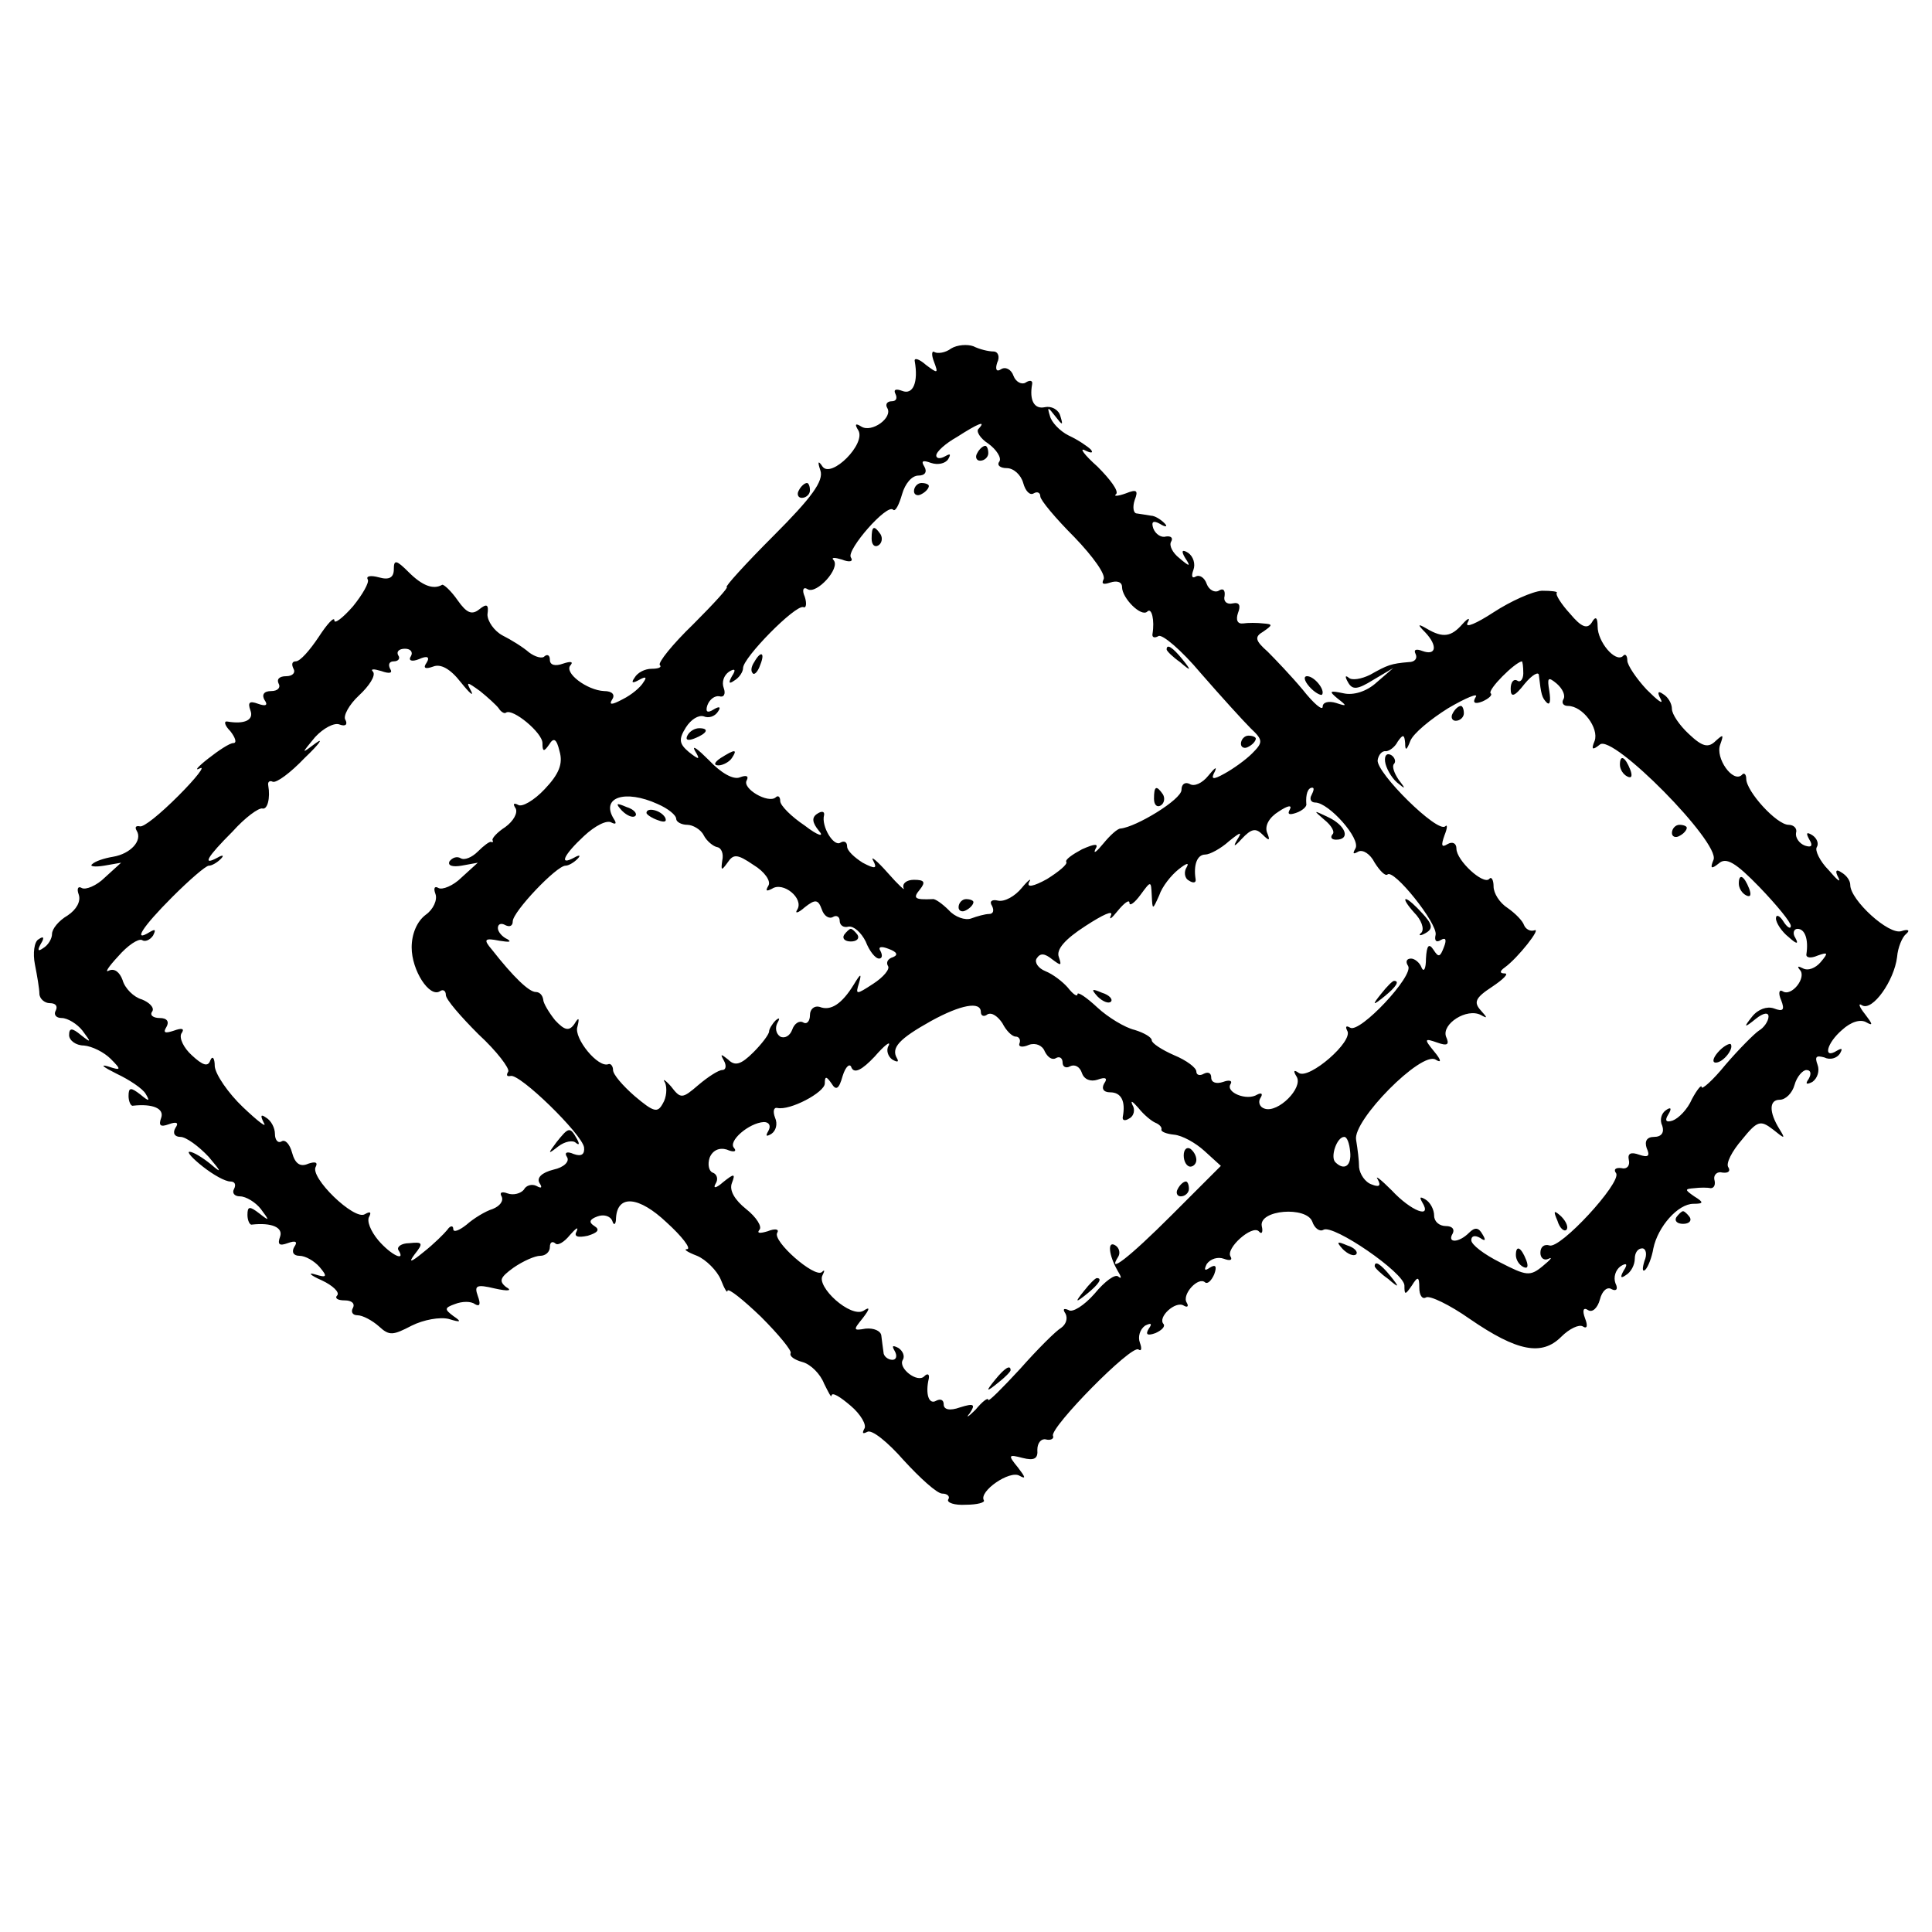 <?xml version="1.0" standalone="no"?>
<!DOCTYPE svg PUBLIC "-//W3C//DTD SVG 20010904//EN"
 "http://www.w3.org/TR/2001/REC-SVG-20010904/DTD/svg10.dtd">
<svg version="1.0" xmlns="http://www.w3.org/2000/svg"
 width="260pt" height="260pt" viewBox="0 0 260 260"
 preserveAspectRatio="xMidYMid meet">
<g transform="translate(0,260) scale(0.1,-0.1)"
fill="#000000" stroke="none">
<path d="M1280 2131 c-8 -6 -18 -7 -22 -5 -4 3 -5 -3 -1 -13 6 -16 5 -16 -11
-4 -9 8 -16 10 -15 5 5 -28 -2 -46 -17 -40 -8 3 -12 2 -9 -4 3 -6 1 -10 -5
-10 -6 0 -9 -4 -6 -9 8 -13 -21 -34 -35 -25 -8 5 -9 3 -4 -5 11 -18 -36 -65
-48 -49 -6 9 -7 7 -3 -5 5 -14 -12 -37 -63 -88 -38 -38 -66 -69 -63 -69 3 0
-17 -22 -45 -50 -28 -27 -48 -52 -45 -55 3 -3 -2 -5 -11 -5 -9 0 -19 -5 -23
-12 -5 -7 -3 -8 6 -3 9 5 11 4 6 -3 -4 -7 -16 -17 -28 -23 -15 -8 -19 -8 -14
0 4 6 0 11 -11 11 -23 1 -55 25 -45 35 4 5 -1 5 -10 2 -11 -4 -18 -2 -18 5 0
6 -3 8 -7 5 -3 -4 -13 -1 -21 5 -8 7 -24 17 -36 23 -11 6 -20 19 -20 28 2 14
-1 15 -11 7 -10 -8 -17 -5 -29 12 -9 13 -19 22 -21 21 -12 -7 -27 -1 -45 17
-17 17 -20 17 -20 4 0 -11 -6 -15 -20 -11 -11 3 -18 2 -15 -3 2 -4 -7 -20 -20
-36 -14 -16 -25 -24 -25 -19 0 6 -10 -5 -21 -22 -12 -18 -25 -33 -31 -33 -5 0
-6 -4 -3 -10 3 -5 -1 -10 -10 -10 -9 0 -13 -4 -10 -10 3 -5 -1 -10 -10 -10
-10 0 -13 -5 -9 -12 5 -7 2 -9 -9 -5 -11 4 -14 2 -10 -9 5 -13 -8 -19 -31 -15
-5 1 -4 -5 4 -13 7 -9 9 -16 4 -16 -5 0 -20 -10 -34 -21 -14 -11 -19 -17 -11
-13 8 4 -5 -13 -29 -37 -24 -24 -47 -43 -52 -41 -5 1 -7 -1 -4 -6 8 -13 -8
-31 -32 -35 -12 -2 -24 -6 -28 -10 -4 -3 4 -4 16 -2 l23 4 -22 -20 c-11 -11
-26 -17 -31 -14 -5 3 -7 -1 -4 -9 3 -9 -3 -20 -15 -28 -12 -7 -21 -18 -21 -25
0 -6 -5 -15 -12 -19 -7 -5 -8 -3 -3 6 5 8 4 11 -3 6 -6 -3 -8 -19 -5 -34 3
-15 6 -33 6 -39 0 -7 7 -13 14 -13 8 0 11 -4 8 -10 -3 -5 0 -10 8 -10 8 0 21
-8 28 -17 12 -16 12 -17 -2 -6 -12 10 -16 10 -16 0 0 -7 9 -14 20 -14 11 -1
27 -9 36 -18 15 -15 14 -16 -4 -10 -11 3 -6 -1 12 -10 17 -8 35 -20 39 -27 6
-10 5 -11 -7 -1 -13 10 -16 10 -16 -2 0 -7 3 -14 6 -13 27 3 42 -4 38 -16 -4
-11 -1 -13 10 -9 11 4 14 2 9 -5 -4 -7 -1 -12 7 -12 7 0 24 -12 38 -27 17 -20
18 -23 3 -10 -11 9 -24 17 -29 17 -4 0 4 -9 18 -20 14 -11 30 -20 37 -20 6 0
8 -4 5 -10 -3 -5 0 -10 8 -10 8 0 21 -8 28 -17 12 -16 12 -17 -2 -6 -13 10
-16 10 -16 -2 0 -7 3 -14 6 -13 27 3 42 -4 38 -16 -4 -11 -1 -13 10 -9 11 4
14 2 9 -5 -4 -7 -1 -12 7 -12 8 0 20 -7 27 -15 11 -13 10 -15 -6 -10 -10 3 -7
-1 9 -8 15 -7 24 -16 21 -20 -4 -4 0 -7 10 -7 9 0 14 -4 11 -10 -3 -5 -1 -10
6 -10 7 0 20 -7 29 -15 14 -13 19 -12 44 1 16 8 38 12 50 9 16 -5 18 -4 6 4
-12 9 -12 11 2 16 10 4 22 4 27 0 7 -4 8 0 4 11 -5 14 -2 16 23 10 18 -4 24
-3 15 2 -10 8 -8 13 10 26 13 9 29 16 36 16 7 0 13 5 13 12 0 6 3 8 7 5 3 -4
12 1 20 11 8 9 12 12 9 5 -4 -7 1 -9 15 -6 13 4 17 8 9 13 -8 5 -7 9 4 13 8 3
17 1 20 -6 2 -7 5 -5 5 4 2 32 31 29 68 -6 21 -19 33 -35 28 -36 -6 0 0 -4 13
-9 12 -5 27 -20 32 -32 5 -13 9 -19 9 -15 1 4 21 -12 45 -35 24 -24 42 -46 40
-49 -2 -4 5 -9 16 -12 11 -3 24 -16 29 -29 6 -12 10 -20 10 -16 1 5 12 -2 26
-14 13 -11 22 -26 18 -31 -3 -6 -2 -7 4 -4 6 4 28 -14 49 -38 22 -24 45 -45
52 -45 7 0 11 -4 8 -8 -2 -4 8 -8 24 -7 15 0 26 3 24 6 -7 12 35 41 48 33 9
-5 8 -2 -2 11 -14 17 -13 18 6 13 16 -4 21 -1 20 11 0 9 5 15 11 14 7 -2 12 1
10 5 -3 12 105 122 115 116 4 -3 5 1 2 9 -3 8 0 18 7 23 8 4 10 3 5 -4 -5 -8
-2 -10 9 -6 9 4 13 9 11 12 -9 9 16 32 27 25 5 -3 7 -1 4 4 -7 11 16 36 25 27
3 -2 8 2 12 11 4 11 2 14 -6 9 -7 -5 -8 -3 -4 5 5 7 15 10 23 7 8 -3 12 -2 9
3 -7 11 29 43 38 34 4 -5 6 -1 4 7 -4 22 60 27 68 6 3 -9 10 -14 15 -11 13 8
109 -58 109 -75 0 -13 1 -13 10 0 8 13 10 12 10 -3 0 -10 4 -16 9 -13 5 3 32
-10 59 -29 64 -44 97 -50 123 -24 11 11 24 17 29 14 6 -4 7 1 3 11 -4 11 -2
15 4 11 6 -4 13 3 16 14 3 12 10 18 16 14 6 -3 9 0 5 8 -3 8 0 18 7 23 8 5 10
3 4 -6 -5 -9 -4 -11 3 -6 7 4 12 14 12 22 0 8 4 14 10 14 5 0 7 -8 3 -17 -3
-10 -3 -15 1 -12 4 4 9 17 11 29 6 29 33 60 54 60 14 0 14 2 1 10 -13 9 -13
10 0 11 8 1 18 1 22 0 5 0 7 5 5 12 -1 6 4 11 11 9 8 -1 11 2 8 7 -4 5 5 22
18 37 21 26 25 27 42 14 16 -13 17 -13 9 0 -15 24 -14 40 0 40 8 0 17 9 20 20
3 11 11 20 16 20 6 0 7 -5 3 -12 -5 -7 -3 -8 5 -4 7 5 10 15 7 23 -4 11 -2 13
9 10 8 -4 17 -1 21 5 4 7 3 8 -4 4 -19 -12 -14 10 7 28 12 11 25 15 33 10 9
-5 8 -2 -2 11 -8 10 -10 16 -4 12 14 -8 43 33 47 65 1 13 7 27 12 31 6 5 3 7
-6 4 -17 -6 -69 42 -69 62 0 6 -5 13 -12 17 -7 5 -9 2 -4 -7 4 -8 -2 -3 -13
10 -12 12 -19 27 -16 31 3 5 0 12 -6 16 -8 5 -9 3 -4 -6 5 -8 3 -11 -6 -8 -8
3 -13 11 -12 17 2 6 -3 11 -10 11 -16 0 -57 45 -57 62 0 6 -3 9 -6 5 -12 -11
-36 23 -29 41 5 14 4 14 -6 5 -10 -10 -18 -8 -36 9 -13 12 -23 27 -23 34 0 7
-5 16 -12 20 -7 5 -8 2 -3 -7 4 -8 -4 -2 -19 13 -14 15 -26 33 -26 39 0 7 -3
10 -6 6 -10 -9 -34 19 -34 40 0 13 -3 14 -8 5 -6 -9 -14 -6 -29 12 -12 13 -20
26 -18 28 2 2 -7 3 -20 3 -13 -1 -42 -14 -65 -29 -23 -15 -39 -22 -35 -14 4 7
1 7 -7 -2 -15 -17 -26 -19 -48 -6 -12 7 -13 6 -2 -5 17 -18 15 -32 -4 -25 -8
3 -12 2 -9 -4 3 -6 -1 -11 -9 -11 -24 -2 -29 -4 -52 -17 -12 -6 -25 -8 -29 -4
-5 4 -5 1 -1 -6 6 -11 13 -10 34 3 l27 16 -22 -19 c-14 -13 -32 -18 -45 -15
-19 4 -20 3 -8 -7 13 -10 13 -11 -2 -6 -10 3 -18 1 -18 -5 0 -6 -12 4 -27 23
-15 18 -37 41 -47 51 -17 15 -18 20 -6 27 13 9 13 10 0 11 -8 1 -21 1 -27 0
-8 -1 -10 5 -7 14 4 10 2 15 -7 13 -8 -2 -13 3 -11 10 1 8 -2 11 -8 7 -5 -3
-13 1 -16 9 -3 9 -10 13 -15 10 -5 -3 -6 1 -3 9 3 8 0 18 -7 23 -8 5 -10 3 -4
-7 8 -12 6 -12 -8 0 -9 7 -14 17 -11 22 3 5 0 8 -7 7 -6 -2 -14 3 -17 11 -3 9
0 11 9 6 8 -5 11 -4 6 1 -5 5 -13 10 -18 10 -5 1 -13 2 -19 3 -5 0 -6 9 -3 18
5 13 3 15 -12 9 -11 -4 -17 -4 -13 -1 4 4 -8 20 -25 37 -18 16 -25 26 -17 22
8 -4 12 -4 8 1 -4 4 -17 13 -30 19 -12 6 -23 18 -25 26 -4 13 -3 13 7 0 10
-13 11 -13 7 0 -2 8 -11 14 -21 12 -14 -3 -21 9 -17 31 1 5 -3 6 -9 2 -5 -3
-13 1 -16 9 -3 9 -11 13 -17 9 -6 -4 -8 0 -5 9 4 8 1 15 -5 15 -7 0 -19 3 -27
7 -8 3 -22 2 -30 -3z m37 -108 c-4 -3 2 -13 13 -20 11 -8 18 -19 15 -24 -4 -5
1 -9 10 -9 9 0 19 -9 22 -20 3 -11 9 -17 14 -14 5 3 9 1 9 -4 0 -5 21 -30 46
-55 25 -26 43 -51 39 -57 -3 -6 0 -7 9 -4 9 3 16 1 16 -6 0 -15 26 -41 34 -33
6 6 10 -12 7 -30 -1 -5 3 -6 8 -3 5 3 31 -19 57 -50 27 -31 57 -64 67 -74 17
-16 17 -19 2 -34 -9 -9 -26 -21 -37 -27 -16 -9 -19 -8 -13 3 3 7 0 5 -9 -6 -8
-10 -19 -15 -25 -11 -6 3 -11 0 -11 -8 0 -13 -61 -50 -82 -52 -4 0 -14 -9 -23
-20 -9 -11 -14 -15 -11 -8 5 8 0 8 -18 0 -13 -7 -23 -14 -21 -17 2 -3 -10 -13
-26 -23 -18 -10 -28 -12 -24 -4 4 6 -1 3 -10 -8 -9 -11 -23 -19 -32 -17 -8 2
-12 -1 -8 -7 3 -6 2 -11 -4 -11 -5 0 -16 -3 -24 -6 -8 -3 -22 2 -30 11 -9 9
-19 16 -22 15 -24 -1 -27 1 -17 13 8 10 6 13 -8 13 -10 0 -16 -5 -14 -11 3 -5
-7 4 -21 20 -15 17 -24 24 -20 17 6 -11 3 -12 -14 -3 -11 7 -21 16 -21 22 0 6
-4 8 -9 5 -9 -6 -26 22 -22 37 1 5 -3 6 -9 2 -8 -5 -7 -12 2 -23 8 -9 -1 -7
-19 7 -18 12 -33 27 -33 33 0 6 -3 8 -6 5 -10 -9 -46 12 -39 23 3 6 -1 7 -9 4
-9 -4 -26 6 -42 23 -15 15 -23 21 -19 13 8 -13 6 -13 -8 -2 -13 11 -14 17 -4
33 7 11 17 17 24 15 7 -3 15 0 19 6 5 7 2 8 -6 3 -8 -5 -11 -3 -8 6 3 8 10 13
16 12 6 -2 9 3 6 11 -3 8 0 17 7 22 8 5 10 3 4 -6 -5 -9 -4 -11 3 -6 7 4 12
12 12 17 0 14 70 85 81 82 4 -2 5 5 2 14 -4 9 -2 14 4 10 12 -7 44 28 35 39
-4 4 1 4 11 1 10 -4 16 -3 12 3 -6 10 49 73 57 64 3 -3 8 7 12 21 4 14 13 25
22 25 9 0 12 5 8 12 -5 8 -2 9 9 5 9 -3 19 -1 23 5 4 7 3 8 -4 4 -7 -4 -12 -3
-12 1 0 5 12 16 28 25 28 18 40 23 29 11z m-764 -306 c-4 -6 1 -8 11 -4 11 5
15 3 10 -5 -5 -7 -2 -9 9 -5 10 4 23 -3 37 -21 12 -15 18 -20 14 -12 -7 13 -6
13 12 0 10 -8 22 -19 25 -23 3 -5 8 -8 10 -6 9 6 49 -27 49 -41 0 -12 2 -12 9
-2 6 10 10 8 14 -9 5 -17 -1 -31 -20 -51 -14 -15 -31 -25 -36 -21 -6 3 -7 1
-3 -5 3 -6 -3 -17 -14 -25 -11 -7 -19 -16 -17 -18 1 -2 0 -3 -2 -2 -2 1 -10
-5 -18 -13 -8 -8 -18 -12 -23 -9 -5 3 -11 1 -15 -4 -3 -6 4 -8 16 -6 l22 4
-22 -20 c-11 -11 -26 -17 -31 -14 -5 3 -7 0 -4 -8 3 -8 -3 -21 -13 -28 -12 -9
-19 -26 -19 -44 0 -31 24 -68 38 -59 4 3 8 1 8 -5 0 -6 20 -29 44 -53 25 -23
42 -46 40 -50 -3 -5 -2 -7 3 -6 12 4 96 -78 99 -96 1 -9 -3 -13 -14 -9 -9 4
-13 2 -9 -4 4 -6 -4 -14 -18 -17 -16 -4 -23 -11 -19 -18 4 -6 3 -8 -4 -4 -6 3
-14 1 -17 -5 -4 -5 -14 -8 -22 -5 -8 3 -11 1 -8 -4 3 -6 -2 -13 -12 -17 -10
-3 -26 -13 -35 -21 -10 -8 -18 -11 -18 -6 0 5 -4 5 -8 -1 -4 -5 -18 -19 -32
-30 -17 -14 -21 -15 -12 -3 12 15 11 17 -7 15 -11 0 -17 -5 -15 -9 11 -17 -10
-7 -27 13 -10 12 -16 26 -12 32 3 6 1 7 -6 3 -14 -9 -75 50 -66 64 3 6 -1 7
-10 4 -11 -5 -18 0 -22 15 -3 11 -9 18 -14 15 -5 -3 -9 2 -9 10 0 8 -5 18 -12
22 -7 5 -8 3 -3 -7 5 -8 -8 2 -28 21 -20 19 -37 44 -38 55 0 11 -3 15 -6 8 -3
-9 -10 -7 -25 7 -11 10 -17 23 -14 29 5 7 1 8 -10 4 -12 -4 -15 -3 -10 5 4 7
1 12 -9 12 -9 0 -14 4 -10 9 3 5 -4 12 -14 16 -11 3 -23 15 -26 26 -4 11 -11
16 -18 13 -7 -4 -1 5 12 19 13 15 27 24 32 22 4 -3 11 0 15 6 4 8 3 9 -4 5
-24 -15 -11 6 30 47 23 23 45 42 49 42 4 0 11 4 16 9 5 5 3 6 -4 2 -22 -12
-14 1 20 35 17 19 35 32 40 31 7 -2 11 14 8 31 -1 5 2 7 6 5 5 -2 24 12 43 32
20 19 26 28 15 20 -20 -15 -20 -15 -1 8 11 12 26 20 33 17 8 -3 11 0 8 6 -4 5
5 21 18 33 14 13 23 27 19 32 -4 4 1 4 11 1 11 -4 16 -3 12 3 -3 6 -1 10 5 10
6 0 9 4 6 8 -3 5 1 9 9 9 8 0 11 -5 8 -10z m1497 -23 c0 -8 -4 -13 -8 -10 -5
3 -9 -2 -9 -11 0 -12 5 -11 19 7 10 12 19 17 19 11 3 -26 4 -30 11 -37 4 -3 5
3 3 16 -3 18 -2 20 10 10 8 -7 12 -16 9 -21 -3 -5 0 -9 6 -9 20 0 42 -30 36
-47 -5 -12 -3 -13 7 -5 17 15 162 -132 153 -155 -5 -12 -3 -13 7 -5 10 9 23 1
55 -32 23 -24 42 -47 42 -52 0 -5 -5 -2 -10 6 -5 8 -10 10 -10 4 0 -6 8 -18
17 -25 11 -10 14 -10 9 -1 -4 6 -2 12 3 12 10 0 15 -14 12 -34 -1 -5 6 -6 15
-2 14 5 15 4 4 -9 -7 -8 -17 -12 -24 -8 -6 3 -8 3 -4 -2 10 -10 -11 -37 -23
-29 -5 3 -6 -3 -2 -12 5 -13 3 -16 -10 -11 -9 3 -21 -1 -29 -11 -12 -15 -11
-16 5 -3 10 8 17 9 17 3 0 -6 -6 -15 -13 -19 -6 -4 -27 -25 -45 -46 -17 -21
-32 -34 -32 -30 0 4 -6 -3 -13 -16 -6 -14 -18 -26 -26 -29 -9 -3 -11 0 -6 8 5
8 4 11 -3 6 -6 -4 -9 -13 -5 -21 3 -9 -1 -15 -11 -15 -10 0 -13 -6 -10 -15 5
-11 2 -13 -10 -9 -11 4 -16 2 -14 -7 2 -8 -3 -13 -10 -11 -8 1 -11 -2 -7 -7 7
-13 -76 -103 -90 -97 -7 2 -12 -2 -12 -10 0 -7 5 -11 11 -8 6 3 3 -1 -8 -10
-17 -14 -22 -13 -57 5 -22 11 -39 24 -39 30 0 6 5 7 12 3 7 -5 8 -3 3 5 -5 9
-10 10 -18 2 -14 -14 -30 -14 -22 -1 3 6 -1 10 -9 10 -9 0 -16 6 -16 14 0 8
-5 18 -12 22 -7 4 -8 3 -4 -4 14 -23 -15 -12 -41 16 -15 15 -23 21 -19 15 5
-9 2 -11 -8 -7 -9 3 -16 14 -17 23 0 9 -2 25 -4 37 -5 26 88 120 107 108 8 -5
8 -1 -2 11 -14 17 -13 18 4 12 14 -5 17 -3 12 8 -6 17 28 39 47 29 9 -5 9 -4
0 6 -10 11 -8 17 15 32 15 10 23 18 17 18 -7 0 -7 3 0 8 18 13 50 54 40 50 -6
-2 -12 2 -14 7 -2 6 -12 16 -22 23 -11 7 -19 20 -19 29 0 9 -3 14 -6 10 -8 -8
-44 25 -44 41 0 7 -5 10 -12 6 -8 -5 -9 -2 -4 12 4 10 4 15 1 12 -10 -10 -93
72 -91 89 1 7 6 13 11 12 4 0 12 5 16 13 7 10 9 10 10 -2 0 -11 2 -10 7 3 4
10 27 29 51 44 24 14 41 21 37 15 -5 -8 -1 -10 9 -6 9 4 14 9 11 11 -4 5 32
41 42 43 1 0 2 -7 2 -16z m-285 -164 c-3 -5 -1 -10 5 -10 18 0 62 -49 54 -62
-4 -7 -3 -8 4 -4 6 3 16 -3 22 -15 7 -11 14 -18 17 -16 8 9 68 -66 65 -81 -2
-8 1 -11 7 -7 7 4 8 0 4 -10 -5 -13 -7 -14 -14 -3 -6 9 -9 6 -10 -12 0 -14 -3
-19 -6 -12 -2 6 -9 12 -14 12 -6 0 -8 -4 -4 -10 8 -13 -65 -91 -78 -83 -5 3
-7 2 -4 -4 9 -14 -51 -66 -65 -57 -7 5 -8 3 -3 -5 9 -15 -25 -49 -43 -43 -7 2
-9 9 -6 14 4 6 2 8 -4 5 -14 -9 -43 3 -36 14 3 5 -2 6 -10 3 -9 -3 -16 -1 -16
6 0 6 -4 8 -10 5 -5 -3 -10 -2 -10 3 0 5 -13 15 -30 22 -16 7 -30 16 -30 20 0
4 -10 10 -23 14 -13 3 -36 17 -50 30 -15 14 -27 22 -27 18 0 -4 -6 0 -13 9 -7
8 -20 18 -30 22 -10 4 -15 12 -12 17 5 8 11 7 21 -1 12 -9 13 -9 9 3 -4 10 8
24 36 42 23 15 38 22 34 14 -3 -7 1 -4 9 6 9 11 16 16 16 11 0 -5 7 0 15 11
14 19 14 19 15 -1 1 -20 1 -20 10 0 4 12 16 27 26 35 10 8 15 10 11 3 -4 -6
-3 -15 3 -18 6 -4 10 -3 9 2 -3 19 2 33 13 33 6 0 21 8 32 18 16 13 18 13 11
2 -6 -10 -4 -10 6 1 13 14 19 15 28 6 9 -9 11 -9 6 3 -3 9 3 20 16 28 12 8 18
9 15 3 -4 -7 -1 -8 8 -5 9 3 15 9 14 12 -1 13 2 22 8 22 3 0 2 -4 -1 -10z
m-880 -12 c14 -6 25 -15 25 -20 0 -4 7 -8 15 -8 7 0 18 -6 22 -14 4 -8 13 -15
18 -16 6 -1 9 -9 7 -18 -2 -14 -1 -14 7 -3 8 12 13 12 35 -3 15 -9 24 -22 20
-28 -4 -7 -3 -8 5 -4 15 10 43 -13 34 -28 -4 -6 1 -5 10 3 14 11 18 11 23 -3
3 -9 10 -13 15 -10 5 3 9 0 9 -5 0 -6 5 -10 12 -8 7 1 17 -8 23 -20 5 -13 13
-23 18 -23 4 0 5 4 2 10 -4 6 1 7 11 3 11 -4 13 -8 6 -11 -7 -2 -10 -7 -7 -12
3 -4 -6 -15 -20 -24 -23 -15 -24 -15 -19 1 4 14 2 13 -7 -2 -16 -26 -31 -36
-46 -30 -7 2 -13 -3 -13 -11 0 -8 -4 -13 -9 -10 -5 3 -12 -1 -15 -10 -3 -8
-10 -12 -16 -9 -6 4 -7 12 -4 18 4 7 3 8 -2 4 -5 -5 -9 -12 -9 -15 0 -4 -10
-17 -21 -28 -17 -17 -25 -19 -34 -10 -10 8 -11 8 -6 -1 4 -7 3 -13 -2 -13 -5
0 -19 -9 -32 -20 -22 -19 -24 -19 -37 -2 -8 9 -12 11 -8 5 3 -7 2 -20 -3 -28
-7 -13 -12 -12 -38 10 -16 14 -29 29 -29 35 0 5 -3 9 -6 8 -14 -6 -47 35 -42
50 3 12 2 14 -4 4 -7 -10 -13 -9 -26 5 -8 10 -16 23 -16 28 -1 6 -5 10 -10 10
-9 0 -30 20 -59 57 -12 14 -10 16 10 12 13 -2 17 -2 11 2 -7 3 -13 10 -13 15
0 6 5 7 10 4 6 -3 10 -1 10 5 0 13 59 75 71 75 4 0 11 4 16 9 5 5 3 6 -4 2
-22 -12 -14 4 13 29 15 14 31 22 37 18 6 -3 7 -1 3 5 -18 29 15 40 59 20z
m435 -280 c0 -5 4 -7 9 -3 6 3 14 -3 20 -12 5 -10 13 -18 18 -18 4 0 7 -4 5
-9 -2 -5 4 -6 13 -2 9 3 18 -1 21 -9 4 -8 10 -12 15 -9 5 3 9 0 9 -6 0 -6 5
-8 10 -5 6 3 13 0 16 -9 3 -9 12 -12 21 -9 11 4 14 2 9 -5 -4 -7 -1 -12 8 -12
15 0 21 -12 17 -33 -1 -5 3 -6 9 -2 6 3 8 12 4 18 -3 7 0 5 8 -4 7 -9 18 -18
23 -20 5 -2 9 -6 8 -9 -1 -3 7 -6 17 -7 11 -1 29 -11 41 -22 l22 -20 -66 -66
c-58 -58 -88 -81 -72 -56 3 5 1 12 -4 15 -11 7 -9 -13 3 -34 5 -8 6 -12 1 -8
-4 4 -18 -6 -32 -23 -14 -16 -30 -26 -35 -22 -7 3 -8 1 -4 -5 3 -6 1 -14 -6
-19 -7 -4 -32 -29 -55 -55 -24 -26 -43 -45 -43 -42 0 4 -8 -2 -17 -13 -10 -10
-14 -12 -8 -5 8 12 6 14 -13 8 -14 -5 -22 -3 -22 4 0 6 -4 8 -10 5 -10 -6 -15
9 -10 30 1 6 -2 7 -6 3 -9 -10 -36 11 -29 22 3 5 0 12 -6 16 -8 4 -9 3 -5 -4
4 -7 2 -12 -3 -12 -6 0 -12 5 -12 10 -1 6 -2 16 -3 23 -1 6 -10 10 -21 9 -17
-3 -17 -2 -4 14 10 13 10 16 1 10 -17 -10 -64 32 -55 48 3 6 3 8 -1 4 -10 -8
-67 42 -60 53 3 5 -3 6 -13 2 -10 -3 -15 -3 -11 2 4 4 -4 17 -18 28 -15 12
-23 25 -19 35 5 13 3 13 -12 1 -9 -8 -14 -9 -10 -2 4 6 2 13 -4 15 -5 2 -7 11
-4 20 4 10 13 14 23 11 9 -4 14 -3 10 2 -9 9 20 34 40 35 7 0 10 -5 6 -12 -4
-7 -3 -8 4 -4 6 4 9 13 5 22 -3 8 -2 14 3 13 17 -4 64 21 64 33 0 10 2 10 9 0
6 -10 10 -8 15 10 4 13 10 18 12 11 4 -8 14 -3 31 15 13 15 22 22 19 15 -4 -6
-1 -15 5 -19 7 -4 9 -3 6 2 -8 14 3 26 46 50 40 22 67 27 67 12z m497 -188 c2
-19 -8 -26 -20 -14 -7 7 2 34 12 34 4 0 7 -9 8 -20z"/>
<path d="M1315 1990 c-3 -5 -1 -10 4 -10 6 0 11 5 11 10 0 6 -2 10 -4 10 -3 0
-8 -4 -11 -10z"/>
<path d="M1230 1939 c0 -5 5 -7 10 -4 6 3 10 8 10 11 0 2 -4 4 -10 4 -5 0 -10
-5 -10 -11z"/>
<path d="M1173 1875 c0 -8 4 -12 9 -9 5 3 6 10 3 15 -9 13 -12 11 -12 -6z"/>
<path d="M1570 1726 c0 -2 8 -10 18 -17 15 -13 16 -12 3 4 -13 16 -21 21 -21
13z"/>
<path d="M1015 1709 c-4 -6 -5 -12 -2 -15 2 -3 7 2 10 11 7 17 1 20 -8 4z"/>
<path d="M925 1610 c-3 -6 1 -7 9 -4 18 7 21 14 7 14 -6 0 -13 -4 -16 -10z"/>
<path d="M1670 1599 c0 -5 5 -7 10 -4 6 3 10 8 10 11 0 2 -4 4 -10 4 -5 0 -10
-5 -10 -11z"/>
<path d="M970 1580 c-9 -6 -10 -10 -3 -10 6 0 15 5 18 10 8 12 4 12 -15 0z"/>
<path d="M1553 1525 c0 -8 4 -12 9 -9 5 3 6 10 3 15 -9 13 -12 11 -12 -6z"/>
<path d="M1290 1379 c0 -5 5 -7 10 -4 6 3 10 8 10 11 0 2 -4 4 -10 4 -5 0 -10
-5 -10 -11z"/>
<path d="M749 1063 c-12 -16 -12 -17 2 -6 9 7 20 9 24 5 5 -4 5 -1 1 6 -9 16
-11 15 -27 -5z"/>
<path d="M1955 1640 c-3 -5 -1 -10 4 -10 6 0 11 5 11 10 0 6 -2 10 -4 10 -3 0
-8 -4 -11 -10z"/>
<path d="M1864 1575 c1 -8 8 -21 16 -28 12 -10 12 -9 2 4 -6 9 -9 18 -6 21 3
3 1 9 -4 12 -6 3 -9 -1 -8 -9z"/>
<path d="M2180 1571 c0 -6 4 -13 10 -16 6 -3 7 1 4 9 -7 18 -14 21 -14 7z"/>
<path d="M2250 1479 c0 -5 5 -7 10 -4 6 3 10 8 10 11 0 2 -4 4 -10 4 -5 0 -10
-5 -10 -11z"/>
<path d="M2340 1411 c0 -6 4 -13 10 -16 6 -3 7 1 4 9 -7 18 -14 21 -14 7z"/>
<path d="M2312 1184 c-7 -8 -8 -14 -3 -14 10 0 25 19 20 25 -2 1 -10 -3 -17
-11z"/>
<path d="M2096 957 c3 -10 9 -15 12 -12 3 3 0 11 -7 18 -10 9 -11 8 -5 -6z"/>
<path d="M2040 911 c0 -6 4 -13 10 -16 6 -3 7 1 4 9 -7 18 -14 21 -14 7z"/>
<path d="M1782 1497 c10 -8 15 -17 11 -20 -3 -4 -1 -7 5 -7 20 0 13 19 -10 30
-21 10 -21 10 -6 -3z"/>
<path d="M1903 1372 c10 -10 14 -22 10 -27 -5 -4 -2 -5 5 -1 11 6 10 12 -4 27
-9 10 -19 19 -22 19 -3 0 2 -8 11 -18z"/>
<path d="M1859 1263 c-13 -16 -12 -17 4 -4 16 13 21 21 13 21 -2 0 -10 -8 -17
-17z"/>
<path d="M1477 1259 c7 -7 15 -10 18 -7 3 3 -2 9 -12 12 -14 6 -15 5 -6 -5z"/>
<path d="M837 1509 c7 -7 15 -10 18 -7 3 3 -2 9 -12 12 -14 6 -15 5 -6 -5z"/>
<path d="M870 1506 c0 -2 7 -7 16 -10 8 -3 12 -2 9 4 -6 10 -25 14 -25 6z"/>
<path d="M1136 1342 c-3 -5 1 -9 9 -9 8 0 12 4 9 9 -3 4 -7 8 -9 8 -2 0 -6 -4
-9 -8z"/>
<path d="M1593 1045 c0 -8 4 -15 9 -15 4 0 8 4 8 9 0 6 -4 12 -8 15 -5 3 -9
-1 -9 -9z"/>
<path d="M1585 1000 c-3 -5 -1 -10 4 -10 6 0 11 5 11 10 0 6 -2 10 -4 10 -3 0
-8 -4 -11 -10z"/>
<path d="M1459 863 c-13 -16 -12 -17 4 -4 16 13 21 21 13 21 -2 0 -10 -8 -17
-17z"/>
<path d="M1339 743 c-13 -16 -12 -17 4 -4 9 7 17 15 17 17 0 8 -8 3 -21 -13z"/>
<path d="M1075 1940 c-3 -5 -1 -10 4 -10 6 0 11 5 11 10 0 6 -2 10 -4 10 -3 0
-8 -4 -11 -10z"/>
<path d="M1762 1676 c7 -8 15 -12 17 -11 5 6 -10 25 -20 25 -5 0 -4 -6 3 -14z"/>
<path d="M2256 962 c-3 -5 1 -9 9 -9 8 0 12 4 9 9 -3 4 -7 8 -9 8 -2 0 -6 -4
-9 -8z"/>
<path d="M1807 919 c7 -7 15 -10 18 -7 3 3 -2 9 -12 12 -14 6 -15 5 -6 -5z"/>
<path d="M1850 896 c0 -2 8 -10 18 -17 15 -13 16 -12 3 4 -13 16 -21 21 -21
13z"/>
</g>
</svg>
